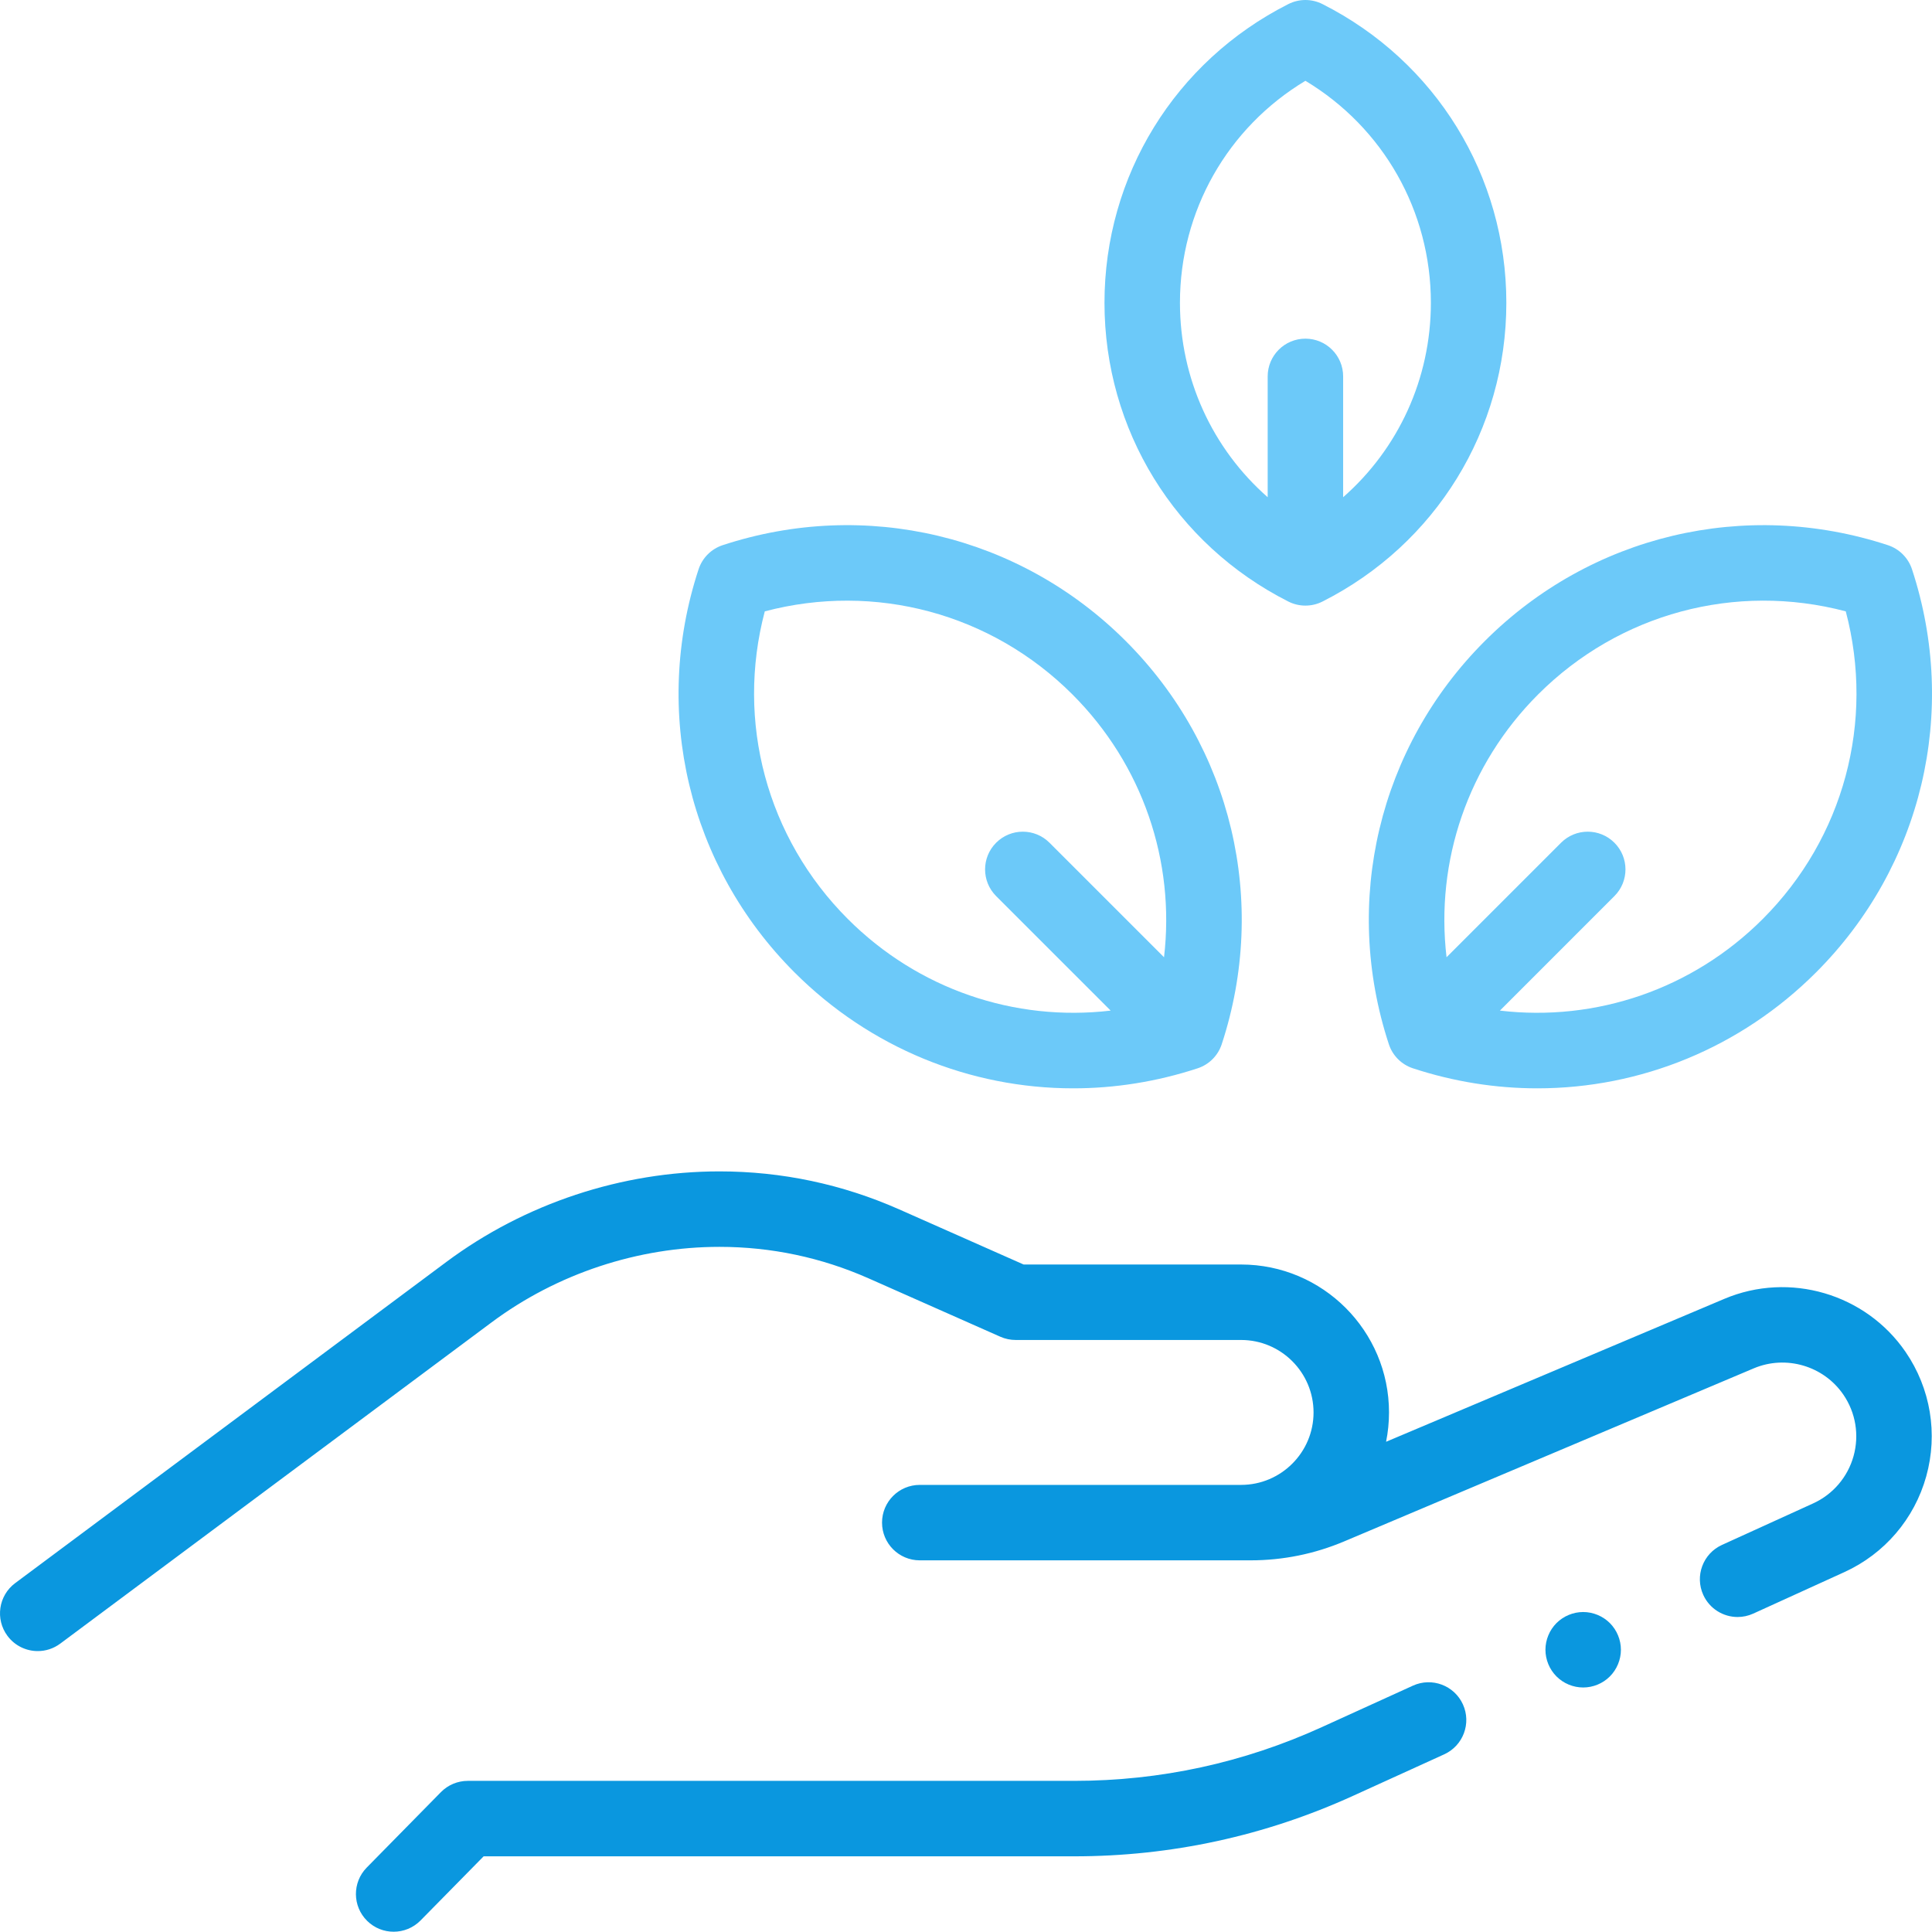<svg width="100" height="100" viewBox="0 0 100 100" fill="none" xmlns="http://www.w3.org/2000/svg">
<path d="M77.968 15.673C77.968 9.103 74.321 3.178 68.449 0.21C67.895 -0.07 67.241 -0.07 66.687 0.21C60.816 3.178 57.168 9.103 57.168 15.673C57.168 22.244 60.816 28.169 66.687 31.137C66.964 31.277 67.266 31.346 67.568 31.346C67.87 31.346 68.172 31.277 68.449 31.137C74.321 28.169 77.968 22.244 77.968 15.673ZM69.521 25.736V19.482C69.521 18.404 68.647 17.529 67.568 17.529C66.489 17.529 65.615 18.404 65.615 19.482V25.736C62.757 23.227 61.074 19.599 61.074 15.673C61.074 10.922 63.538 6.605 67.568 4.182C71.598 6.605 74.062 10.922 74.062 15.673C74.062 19.599 72.379 23.227 69.521 25.736Z" fill="#6CC9F9"/>
<path d="M37.405 28.218C36.815 28.412 36.353 28.875 36.159 29.464C33.733 36.847 35.636 44.843 41.124 50.331C45.035 54.242 50.22 56.332 55.549 56.332C57.697 56.332 59.869 55.992 61.991 55.295C62.58 55.102 63.043 54.639 63.236 54.05C65.662 46.666 63.76 38.671 58.272 33.183C52.784 27.695 44.788 25.793 37.405 28.218ZM60.25 49.547L54.322 43.62C53.559 42.857 52.323 42.857 51.56 43.62C50.797 44.382 50.797 45.619 51.56 46.382L57.488 52.309C52.517 52.893 47.521 51.204 43.886 47.569C39.682 43.366 38.079 37.344 39.585 31.644C45.285 30.139 51.307 31.742 55.51 35.945C59.145 39.58 60.833 44.576 60.25 49.547Z" fill="#6CC9F9"/>
<path d="M98.964 29.464C98.77 28.875 98.307 28.412 97.718 28.218C90.335 25.794 82.339 27.695 76.851 33.183C71.363 38.671 69.461 46.666 71.887 54.05C72.08 54.639 72.543 55.102 73.132 55.295C75.254 55.992 77.425 56.332 79.574 56.332C84.903 56.332 90.088 54.242 93.999 50.331C99.487 44.843 101.389 36.847 98.964 29.464ZM91.237 47.569C87.602 51.204 82.606 52.893 77.635 52.309L83.562 46.381C84.325 45.619 84.325 44.382 83.562 43.62C82.799 42.857 81.563 42.857 80.8 43.62L74.873 49.547C74.289 44.576 75.977 39.58 79.612 35.944C83.816 31.741 89.838 30.138 95.537 31.644C97.043 37.344 95.44 43.366 91.237 47.569Z" fill="#6CC9F9"/>
<path d="M73.133 87.249L68.419 89.395C64.367 91.241 60.054 92.177 55.601 92.177H24.214C23.69 92.177 23.189 92.387 22.822 92.76L18.983 96.664C18.227 97.433 18.237 98.67 19.006 99.426C19.386 99.8 19.881 99.986 20.375 99.986C20.88 99.986 21.385 99.791 21.768 99.403L25.033 96.083H55.601C60.617 96.083 65.474 95.029 70.038 92.95L74.752 90.804C75.733 90.357 76.167 89.199 75.72 88.217C75.272 87.236 74.115 86.802 73.133 87.249Z" fill="#0A97DF"/>
<path d="M98.635 69.979C96.569 66.961 92.624 65.804 89.255 67.227L71.743 74.626C71.842 74.135 71.895 73.627 71.895 73.107C71.895 68.885 68.461 65.451 64.239 65.451H52.983L46.548 62.6C43.598 61.294 40.467 60.631 37.24 60.631C32.182 60.631 27.163 62.295 23.106 65.316L0.787 81.941C-0.079 82.585 -0.257 83.808 0.387 84.673C0.77 85.188 1.359 85.46 1.955 85.46C2.36 85.46 2.769 85.334 3.119 85.073L25.44 68.449C28.826 65.926 33.017 64.537 37.24 64.537C39.918 64.537 42.517 65.087 44.966 66.171L51.779 69.19C52.028 69.3 52.298 69.357 52.57 69.357H64.239C66.307 69.357 67.989 71.04 67.989 73.108C67.989 75.175 66.307 76.858 64.239 76.858H47.607C46.528 76.858 45.654 77.732 45.654 78.81C45.654 79.889 46.528 80.763 47.607 80.763H64.724C66.401 80.763 68.035 80.433 69.58 79.78L90.775 70.825C92.44 70.122 94.391 70.694 95.412 72.186C96.051 73.118 96.243 74.278 95.94 75.367C95.636 76.456 94.873 77.35 93.844 77.818L89.129 79.965C88.147 80.412 87.714 81.57 88.161 82.552C88.488 83.271 89.198 83.696 89.939 83.696C90.21 83.696 90.485 83.639 90.748 83.52L95.462 81.373C97.543 80.425 99.089 78.618 99.702 76.415C100.316 74.212 99.927 71.866 98.635 69.979Z" fill="#0A97DF"/>
<path d="M81.945 83.438C81.431 83.438 80.928 83.647 80.564 84.01C80.201 84.374 79.992 84.877 79.992 85.391C79.992 85.905 80.201 86.409 80.564 86.772C80.928 87.137 81.43 87.344 81.945 87.344C82.459 87.344 82.963 87.137 83.326 86.772C83.689 86.409 83.898 85.905 83.898 85.391C83.898 84.877 83.689 84.374 83.326 84.01C82.962 83.647 82.459 83.438 81.945 83.438Z" fill="#0A97DF"/>
</svg>
